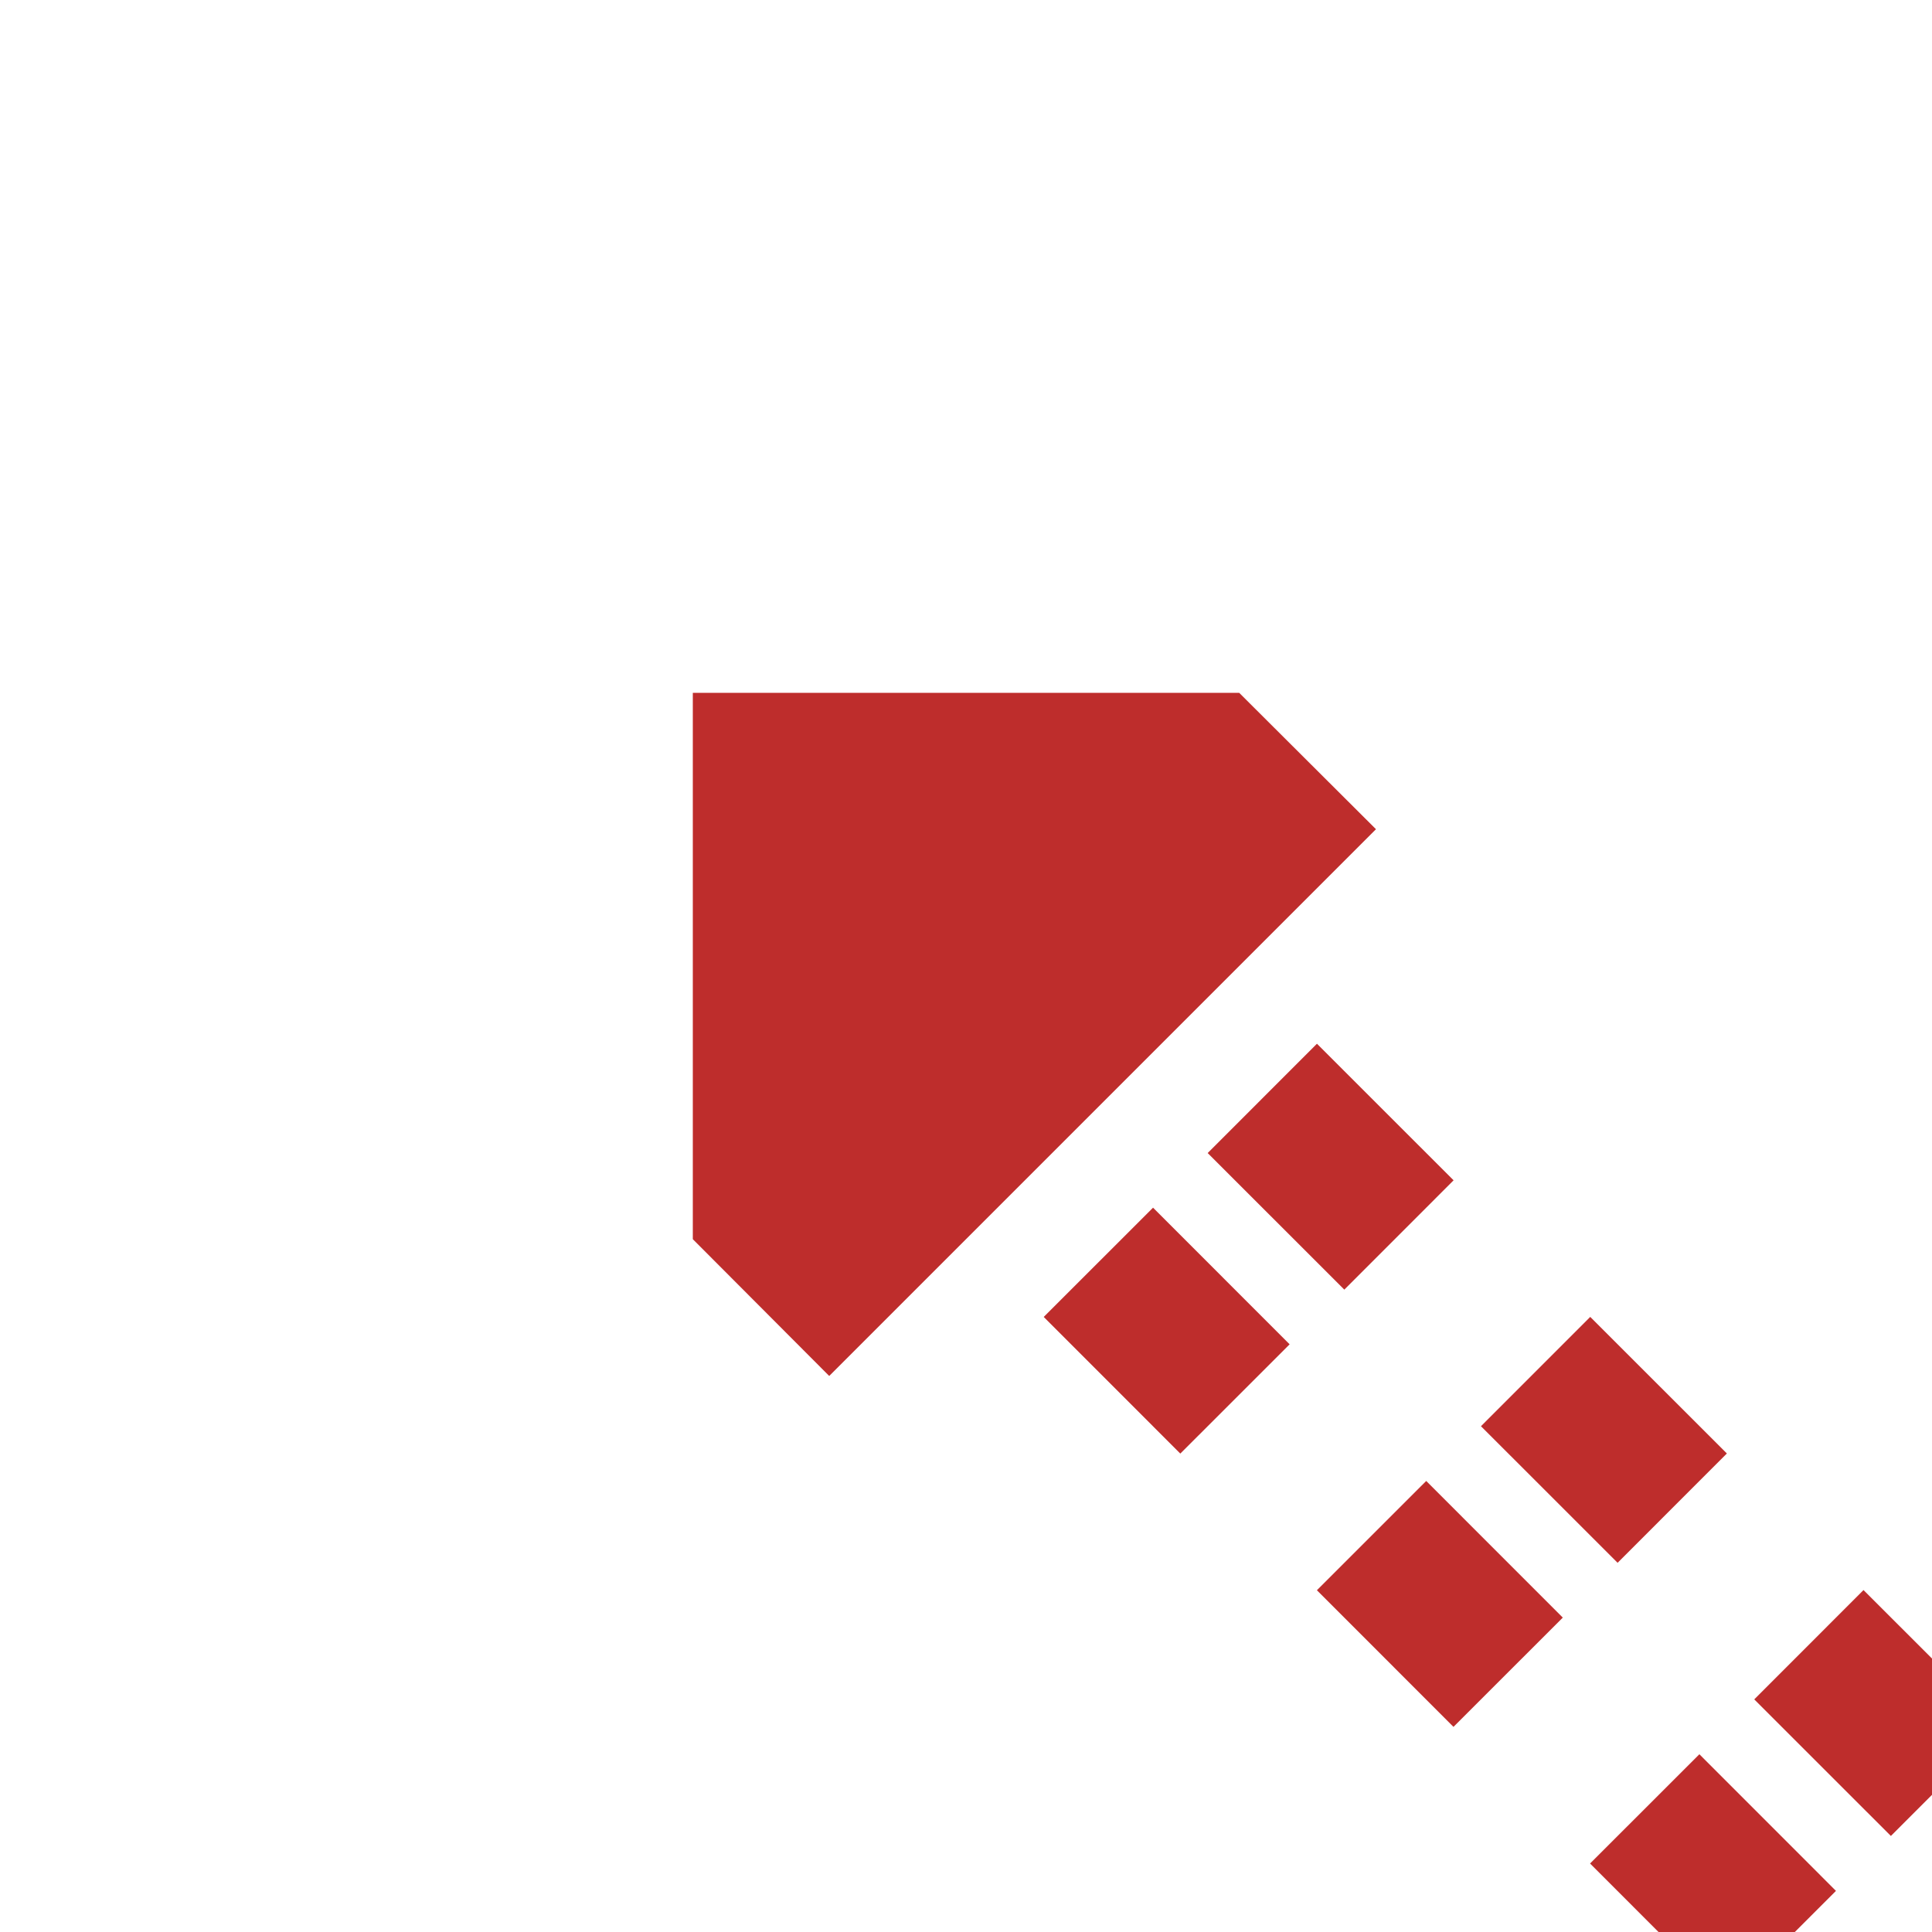 <?xml version="1.0" encoding="UTF-8"?>
<svg xmlns="http://www.w3.org/2000/svg" width="500" height="500">
<title>Continuation of track in tunnel from 2nd corner</title>

 <path d="M 503.5,461 L 271.2,228.8 M 461,503.5 L 228.8,271.2" stroke="#BE2D2C" fill="none" stroke-width="40" stroke-dasharray="50"/>
 <path d="M 356.1,214.6 L 320.7,179.3 H 179.3 V 320.7 L 214.6,356.1 Z" stroke="none" fill="#BE2D2C" />
</svg>